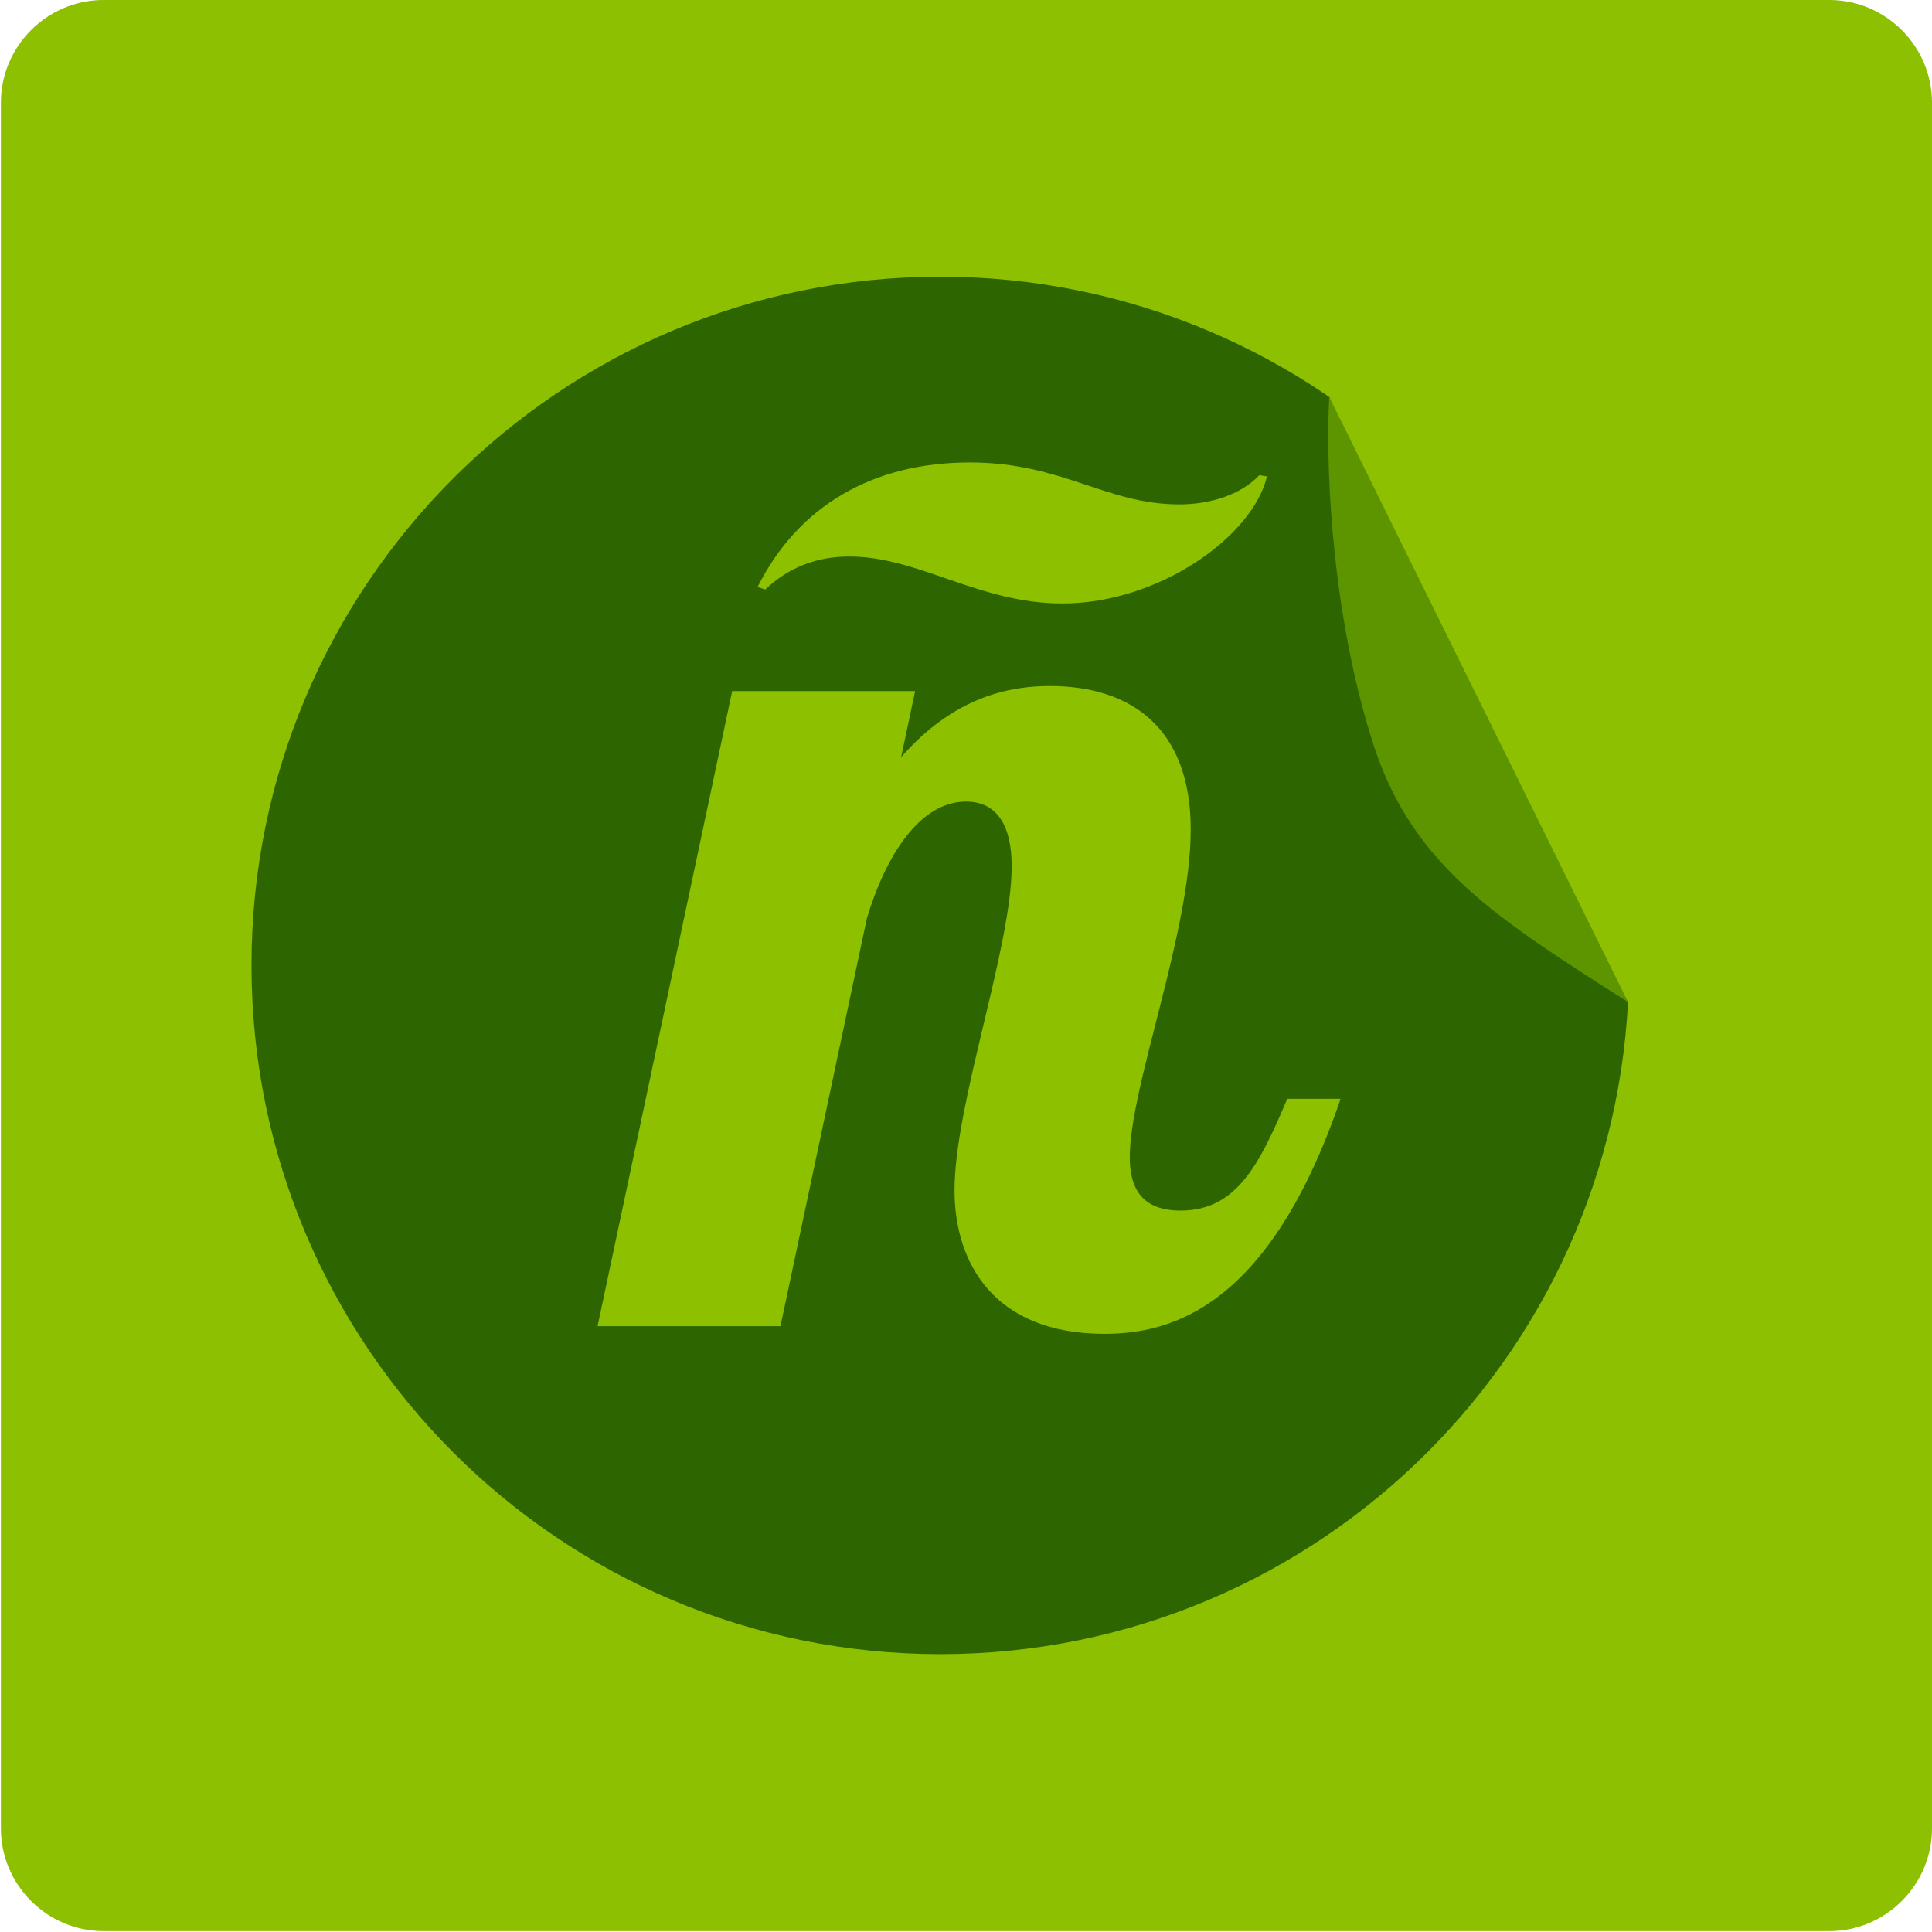 <?xml version="1.0" encoding="UTF-8"?>
<svg xmlns="http://www.w3.org/2000/svg" xmlns:xlink="http://www.w3.org/1999/xlink" width="212.7pt" height="212.7pt" viewBox="0 0 212.7 212.7" version="1.1">
<defs>
<clipPath id="clip1">
  <path d="M 0 0 L 212.699 0 L 212.699 212.699 L 0 212.699 Z M 0 0 "/>
</clipPath>
</defs>
<g id="surface1">
<g clip-path="url(#clip1)" clip-rule="nonzero">
<path style=" stroke:none;fill-rule:evenodd;fill:rgb(54.881%,75.389%,0%);fill-opacity:1;" d="M 11.395 0 L 201.402 0 C 207.613 0 212.699 5.086 212.699 11.297 L 212.699 201.305 C 212.699 207.516 207.613 212.602 201.402 212.602 L 11.395 212.602 C 5.184 212.602 0.098 207.516 0.098 201.305 L 0.098 11.297 C 0.098 5.086 5.184 0 11.395 0 Z M 11.395 0 "/>
</g>
<path style=" stroke:none;fill-rule:evenodd;fill:rgb(17.651%,39.989%,0%);fill-opacity:1;" d="M 103.516 30.461 C 145.395 30.461 179.34 64.406 179.34 106.285 C 179.34 148.164 145.395 182.109 103.516 182.109 C 61.637 182.109 27.688 148.164 27.688 106.285 C 27.688 64.406 61.637 30.461 103.516 30.461 Z M 103.516 30.461 "/>
<path style=" stroke:none;fill-rule:evenodd;fill:rgb(54.881%,75.389%,0%);fill-opacity:1;" d="M 146.34 43.699 C 160.574 52.773 179.797 58.066 184.148 71.309 C 188.504 84.551 179.715 101.199 179.234 110.32 L 159.453 79.086 Z M 146.34 43.699 "/>
<path style=" stroke:none;fill-rule:evenodd;fill:rgb(55.272%,75.781%,0%);fill-opacity:1;" d="M 111.379 95.383 C 111.379 104.332 105.086 121.531 105.086 131.043 C 105.086 139.012 109.414 146.844 121.586 146.844 C 128.992 146.844 139.762 143.906 147.59 120.973 L 141.719 120.973 C 138.641 128.246 136.129 133.277 129.973 133.277 C 125.777 133.277 124.379 130.902 124.379 127.406 C 124.379 119.574 131.09 102.656 131.09 91.328 C 131.09 80.141 124.52 75.527 115.57 75.527 C 111.234 75.527 105.086 76.645 99.211 83.359 L 100.746 76.086 L 80.609 76.086 L 65.789 146.004 L 85.922 146.004 L 95.434 101.117 C 97.531 94.125 101.305 88.25 106.34 88.25 C 109.695 88.25 111.379 90.77 111.379 95.383 Z M 138.641 52.316 C 136.684 54.41 133.328 55.531 129.836 55.531 C 121.723 55.531 116.969 50.914 106.758 50.914 C 96.133 50.914 87.883 55.672 83.406 64.621 L 84.246 64.898 C 86.762 62.523 89.84 61.266 93.477 61.266 C 101.164 61.266 107.738 66.438 116.969 66.438 C 127.594 66.438 137.941 59.027 139.48 52.453 Z M 138.641 52.316 "/>
<path style=" stroke:none;fill-rule:evenodd;fill:rgb(36.473%,58.397%,0%);fill-opacity:1;" d="M 179.234 110.32 C 164.996 101.246 155.641 95.445 151.285 82.203 C 146.93 68.961 145.855 52.82 146.34 43.699 Z M 179.234 110.32 "/>
</g>
</svg>

